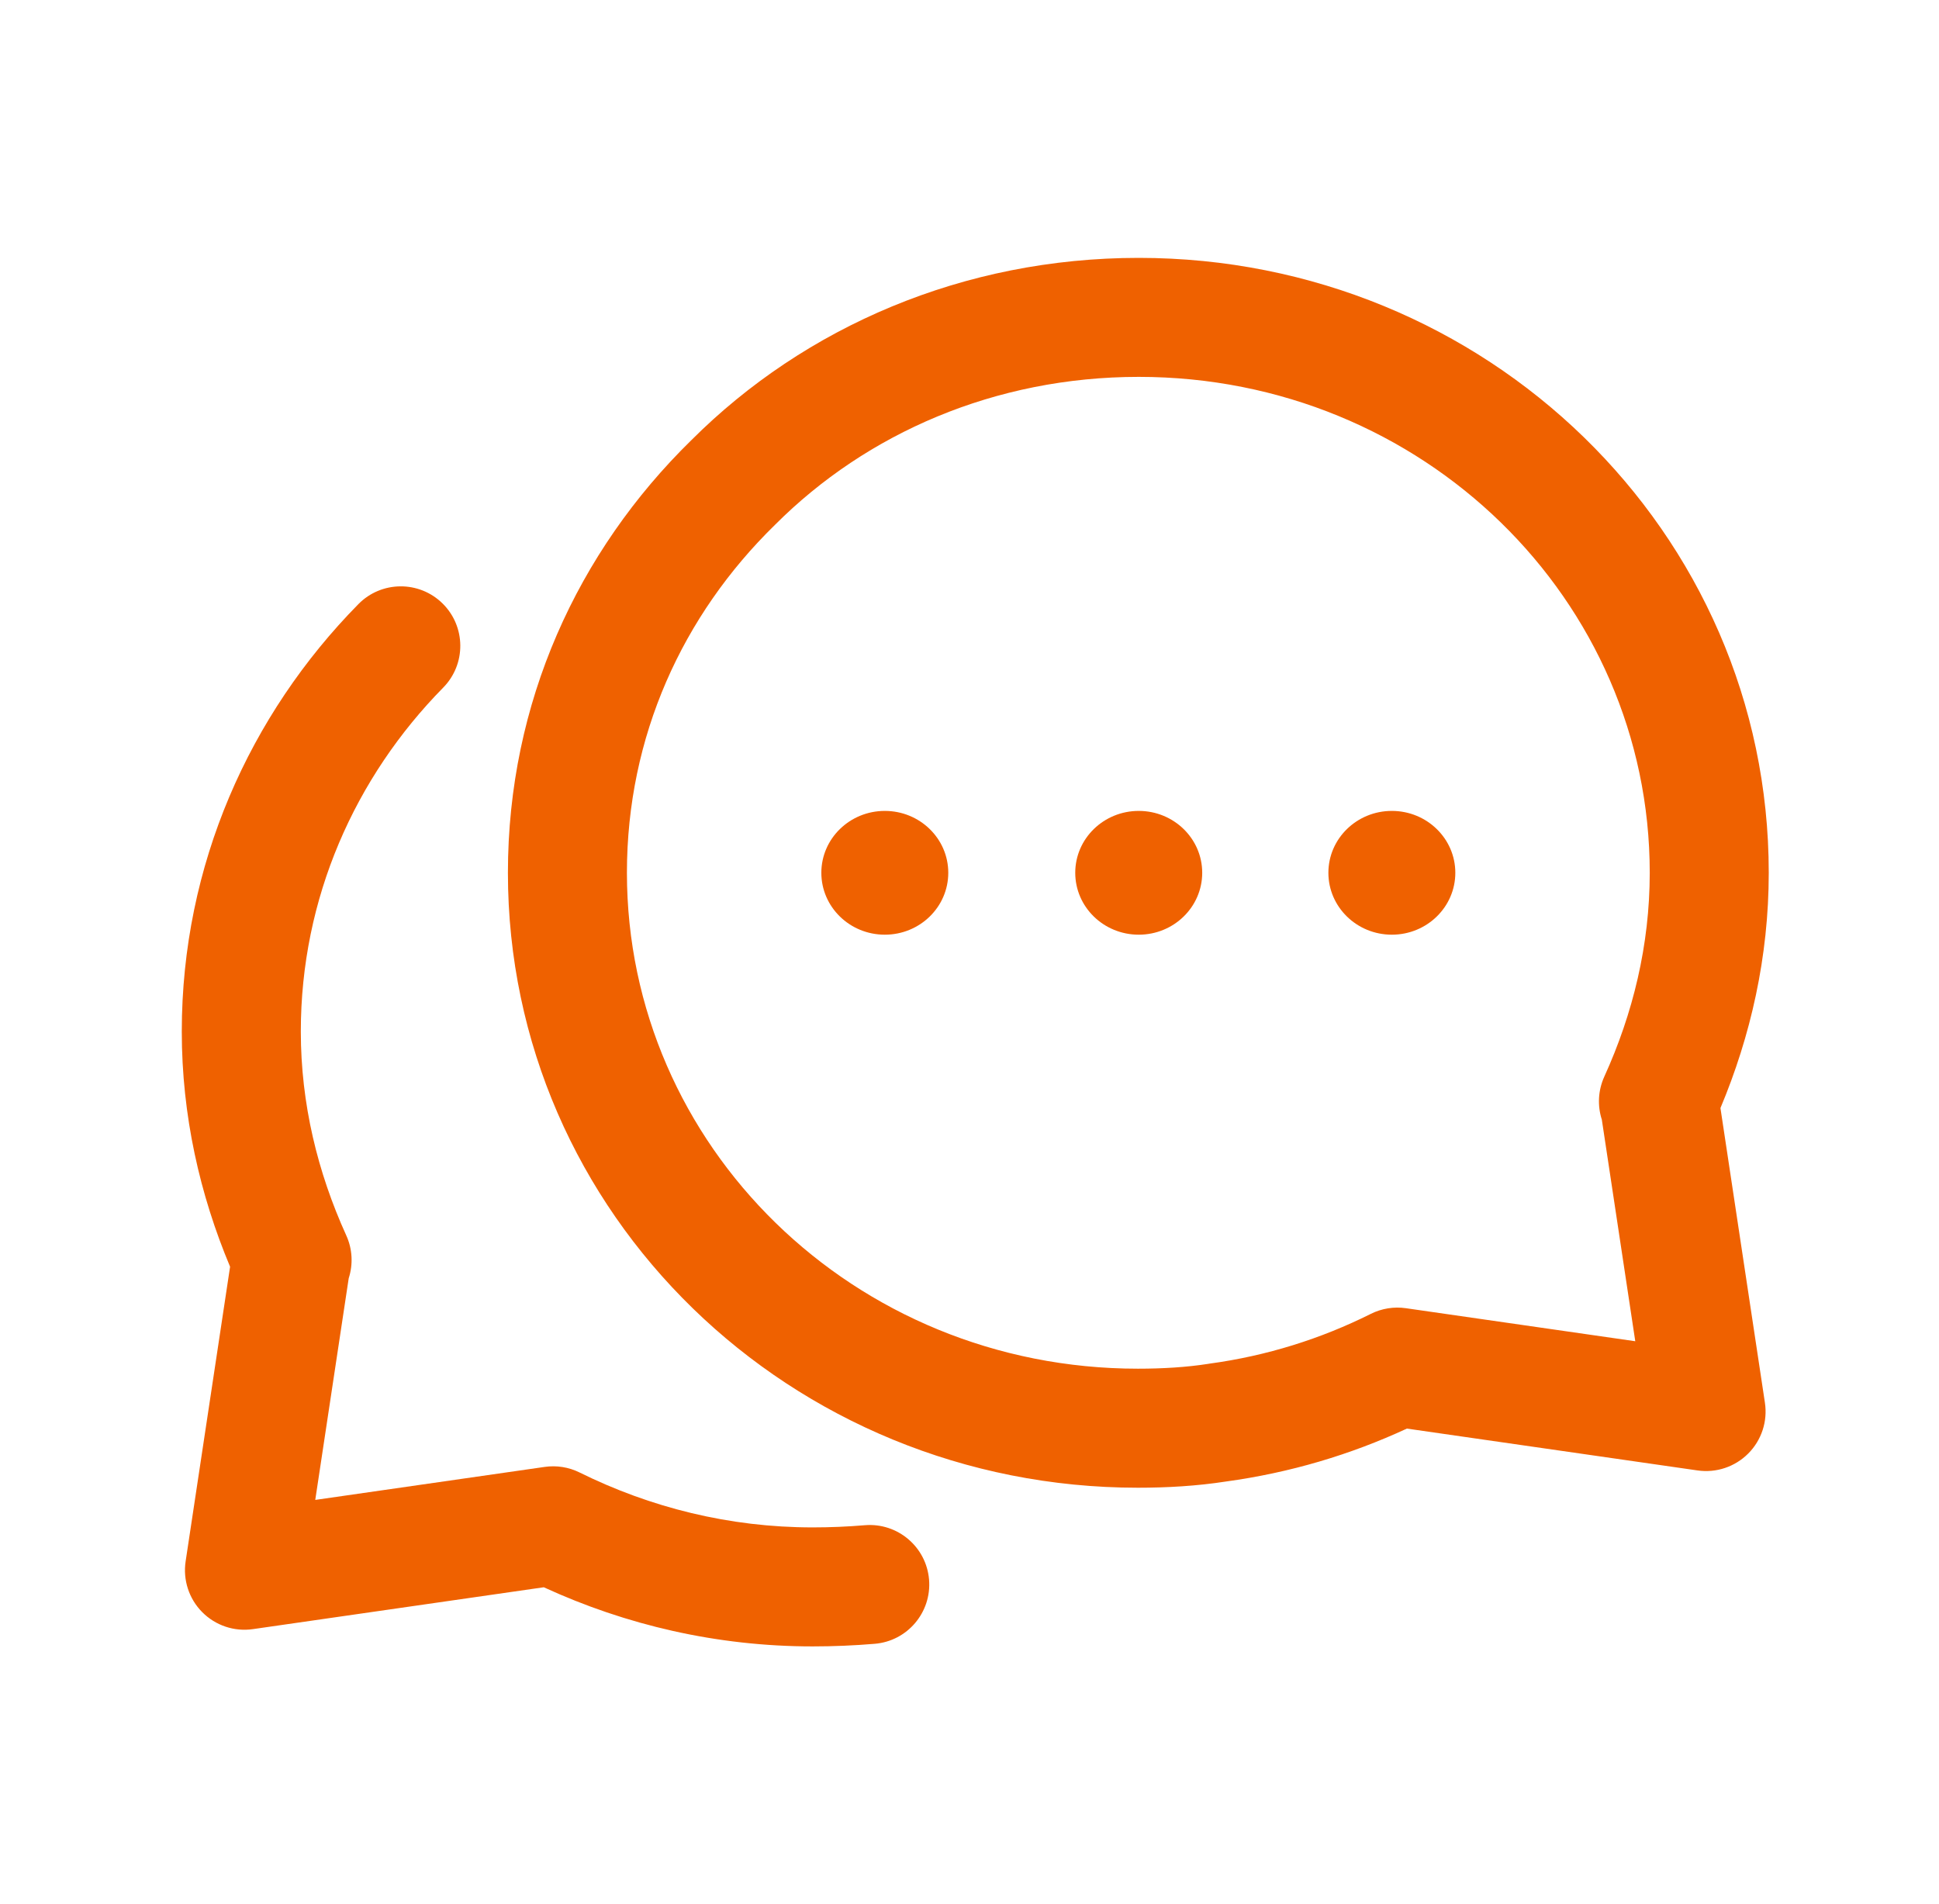 <?xml version="1.0" encoding="UTF-8"?> <svg xmlns="http://www.w3.org/2000/svg" width="56" height="55" viewBox="0 0 56 55" fill="none"><path fill-rule="evenodd" clip-rule="evenodd" d="M12.781 17.429C13.457 18.095 13.466 19.183 12.8 19.86C10.254 22.447 8.688 25.94 8.688 29.792C8.688 31.881 9.174 33.862 10 35.681C10.18 36.075 10.201 36.517 10.071 36.92L9.105 43.321L15.73 42.368C16.074 42.318 16.426 42.374 16.737 42.528C18.781 43.54 21.065 44.115 23.469 44.115C23.971 44.115 24.473 44.094 24.976 44.052C25.922 43.973 26.753 44.676 26.832 45.622C26.91 46.568 26.207 47.399 25.262 47.477C24.664 47.527 24.067 47.552 23.469 47.552C20.703 47.552 18.073 46.933 15.705 45.844L7.305 47.053C6.767 47.131 6.224 46.949 5.841 46.563C5.458 46.178 5.28 45.633 5.361 45.096L6.645 36.586C5.773 34.507 5.25 32.221 5.25 29.792C5.25 24.981 7.212 20.637 10.35 17.449C11.016 16.772 12.104 16.763 12.781 17.429Z" fill="#EF6100"></path><path d="M25.554 26.996C26.567 26.996 27.387 26.196 27.387 25.208C27.387 24.221 26.567 23.421 25.554 23.421C24.542 23.421 23.721 24.221 23.721 25.208C23.721 26.196 24.542 26.996 25.554 26.996Z" fill="#EF6100"></path><path d="M32.888 26.996C33.9 26.996 34.721 26.196 34.721 25.208C34.721 24.221 33.9 23.421 32.888 23.421C31.875 23.421 31.054 24.221 31.054 25.208C31.054 26.196 31.875 26.996 32.888 26.996Z" fill="#EF6100"></path><path d="M40.198 26.996C41.21 26.996 42.031 26.196 42.031 25.208C42.031 24.221 41.21 23.421 40.198 23.421C39.185 23.421 38.365 24.221 38.365 25.208C38.365 26.196 39.185 26.996 40.198 26.996Z" fill="#EF6100"></path><path fill-rule="evenodd" clip-rule="evenodd" d="M32.888 10.885C28.738 10.885 25.027 12.514 22.392 15.149L22.378 15.163C19.711 17.769 18.106 21.274 18.106 25.208C18.106 33.086 24.65 39.531 32.865 39.531C33.581 39.531 34.267 39.489 34.891 39.392L34.925 39.386C36.591 39.16 38.151 38.667 39.59 37.948C39.903 37.791 40.257 37.734 40.603 37.784L47.228 38.738L46.262 32.337C46.132 31.934 46.154 31.492 46.333 31.097C47.16 29.279 47.646 27.297 47.646 25.208C47.646 17.331 41.102 10.885 32.888 10.885ZM49.688 32.003C50.56 29.924 51.083 27.637 51.083 25.208C51.083 15.348 42.915 7.448 32.888 7.448C27.828 7.448 23.246 9.437 19.969 12.711C16.682 15.925 14.669 20.3 14.669 25.208C14.669 35.069 22.837 42.969 32.865 42.969C33.701 42.969 34.566 42.92 35.404 42.79C37.255 42.537 39.005 42.015 40.632 41.261L49.028 42.47C49.566 42.547 50.109 42.366 50.492 41.98C50.876 41.594 51.054 41.05 50.972 40.512L49.688 32.003Z" fill="#EF6100"></path></svg> 